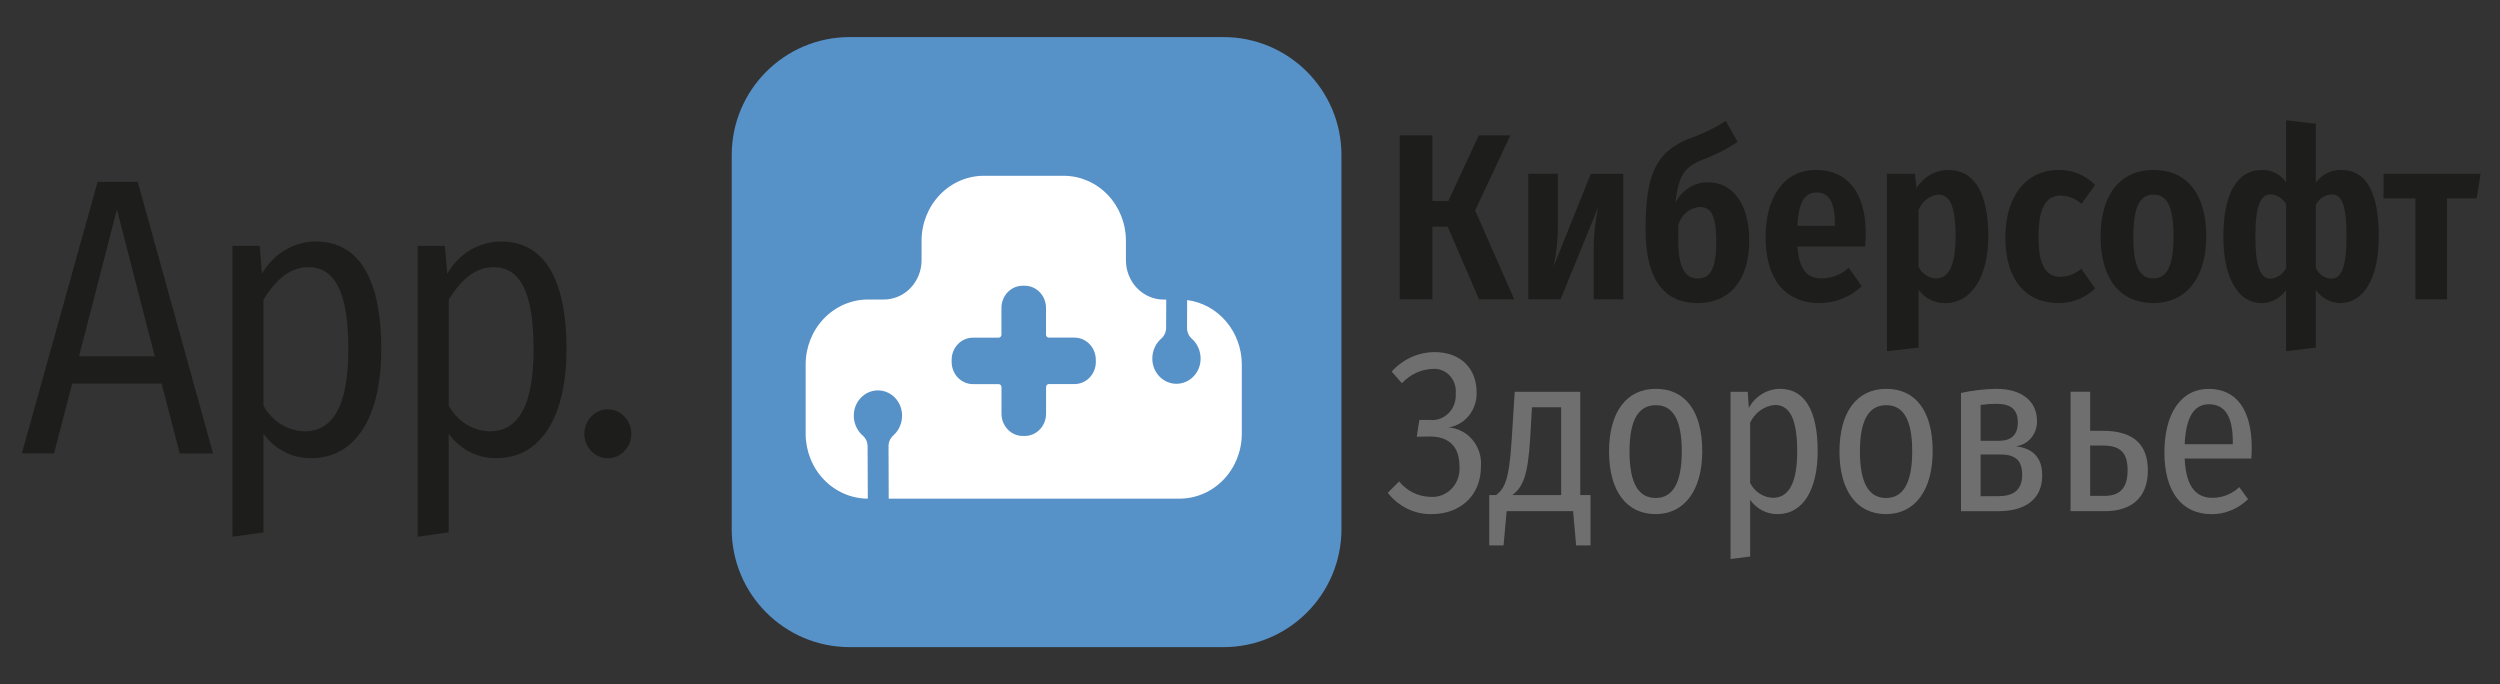 <svg width="190" height="52" viewBox="0 0 190 52" fill="none" xmlns="http://www.w3.org/2000/svg">
<rect x="0" y="0" width="190" height="52" fill="#333333" stroke="none"/>
<g id="app-logo-kibersoft 1">
<path id="Vector" d="M12.282 29.15H5.489L4.107 34.459H1.66L7.418 13.823H10.469L16.193 34.461H13.66L12.282 29.15ZM11.763 27.081L8.885 15.922L6.006 27.081H11.763Z" fill="#1D1D1B"/>
<path id="Vector_2" d="M28.978 26.542C28.978 31.552 27.107 34.821 23.652 34.821C22.949 34.833 22.254 34.67 21.623 34.347C20.993 34.023 20.445 33.548 20.026 32.961V40.461L17.666 40.791V18.684H19.738L19.91 20.813C20.328 20.068 20.924 19.449 21.641 19.018C22.358 18.587 23.17 18.358 23.998 18.354C27.395 18.354 28.978 21.383 28.978 26.542ZM26.473 26.542C26.473 22.163 25.438 20.303 23.422 20.303C21.898 20.303 20.804 21.503 20.026 22.763V30.831C20.34 31.408 20.791 31.89 21.335 32.232C21.88 32.573 22.5 32.763 23.135 32.782C25.261 32.782 26.473 30.922 26.473 26.542Z" fill="#1D1D1B"/>
<path id="Vector_3" d="M43.055 26.542C43.055 31.552 41.184 34.821 37.729 34.821C37.027 34.833 36.331 34.67 35.7 34.347C35.07 34.023 34.522 33.548 34.102 32.961V40.461L31.741 40.791V18.684H33.814L33.988 20.813C34.405 20.068 35.001 19.449 35.718 19.018C36.434 18.587 37.246 18.358 38.074 18.354C41.472 18.354 43.055 21.383 43.055 26.542ZM40.551 26.542C40.551 22.163 39.515 20.303 37.5 20.303C35.974 20.303 34.881 21.503 34.104 22.763V30.831C34.417 31.408 34.868 31.89 35.412 32.232C35.957 32.573 36.577 32.763 37.212 32.782C39.342 32.782 40.551 30.922 40.551 26.542Z" fill="#1D1D1B"/>
<path id="Vector_4" d="M47.979 32.931C47.984 33.178 47.941 33.424 47.854 33.654C47.766 33.884 47.636 34.093 47.469 34.27C47.303 34.447 47.105 34.587 46.886 34.683C46.667 34.779 46.432 34.828 46.195 34.828C45.957 34.828 45.722 34.779 45.504 34.683C45.285 34.587 45.086 34.447 44.92 34.27C44.754 34.093 44.623 33.884 44.536 33.654C44.448 33.424 44.406 33.178 44.41 32.931C44.42 32.444 44.612 31.98 44.946 31.64C45.279 31.299 45.728 31.108 46.195 31.108C46.662 31.108 47.111 31.299 47.444 31.64C47.778 31.98 47.97 32.444 47.979 32.931Z" fill="#1D1D1B"/>
<path id="Vector_5" d="M112.11 15.996L115.081 22.746H112.404L110.02 17.22H108.863V22.746H106.376V10.29H108.863V15.275H110.071L112.386 10.289H114.787L112.11 15.996Z" fill="#1D1D1B"/>
<path id="Vector_6" d="M123.373 22.747H121.125V19.093C121.111 17.947 121.232 16.804 121.485 15.69L118.606 22.747H116.152V13.206H118.397V16.881C118.414 18.018 118.304 19.154 118.069 20.265L120.902 13.208H123.373V22.747Z" fill="#1D1D1B"/>
<path id="Vector_7" d="M132.942 18.265C132.942 21.396 131.387 23.035 129.02 23.035C126.671 23.035 125.062 21.505 125.062 17.436C125.062 13.35 125.805 11.511 128.465 10.506C129.408 10.175 130.312 9.734 131.16 9.192L132.058 10.776C131.233 11.335 130.345 11.789 129.415 12.126C128.102 12.651 127.549 13.26 127.342 15.402C127.579 14.925 127.939 14.528 128.382 14.254C128.825 13.981 129.332 13.842 129.847 13.854C131.561 13.854 132.942 15.35 132.942 18.265ZM130.436 18.355C130.436 16.248 129.97 15.729 129.176 15.729C128.8 15.757 128.443 15.905 128.152 16.153C127.861 16.401 127.651 16.737 127.551 17.115V18.282C127.551 20.407 128.105 21.163 129.003 21.163C129.833 21.163 130.436 20.712 130.436 18.355Z" fill="#1D1D1B"/>
<path id="Vector_8" d="M141.75 18.733H136.602C136.74 20.64 137.448 21.163 138.468 21.163C139.217 21.151 139.939 20.864 140.506 20.352L141.491 21.756C140.614 22.58 139.475 23.034 138.295 23.032C135.583 23.032 134.183 21.105 134.183 18.027C134.183 15.04 135.531 12.915 138.036 12.915C140.368 12.915 141.801 14.607 141.801 17.758C141.803 18.083 141.786 18.409 141.75 18.733ZM139.453 17.041C139.453 15.474 139.055 14.628 138.07 14.628C137.207 14.628 136.703 15.24 136.602 17.166H139.453V17.041Z" fill="#1D1D1B"/>
<path id="Vector_9" d="M151.112 17.958C151.112 20.983 149.868 23.035 147.829 23.035C147.441 23.043 147.055 22.955 146.705 22.78C146.354 22.605 146.048 22.346 145.811 22.025V26.418L143.409 26.688V13.206H145.533L145.655 14.304C145.91 13.88 146.264 13.53 146.684 13.288C147.104 13.045 147.576 12.918 148.056 12.918C150.129 12.918 151.112 14.79 151.112 17.958ZM148.625 17.977C148.625 15.492 148.121 14.79 147.294 14.79C146.968 14.827 146.658 14.956 146.397 15.162C146.136 15.368 145.933 15.643 145.809 15.96V20.28C145.937 20.536 146.127 20.752 146.361 20.907C146.594 21.061 146.862 21.15 147.138 21.163C148.037 21.163 148.625 20.317 148.625 17.975V17.977Z" fill="#1D1D1B"/>
<path id="Vector_10" d="M159.229 14.052L158.194 15.492C157.755 15.099 157.199 14.876 156.621 14.862C155.55 14.862 154.928 15.672 154.928 18.03C154.928 20.355 155.602 21.037 156.604 21.037C157.179 21.024 157.733 20.808 158.176 20.424L159.229 21.919C158.482 22.639 157.501 23.037 156.483 23.035C153.943 23.035 152.407 21.253 152.407 18.048C152.407 14.916 153.978 12.918 156.448 12.918C156.961 12.906 157.47 13.001 157.948 13.195C158.425 13.39 158.86 13.681 159.229 14.052Z" fill="#1D1D1B"/>
<path id="Vector_11" d="M167.676 17.975C167.676 21.107 166.156 23.033 163.652 23.033C161.165 23.033 159.644 21.233 159.644 17.975C159.644 14.788 161.147 12.916 163.669 12.916C166.156 12.918 167.676 14.664 167.676 17.975ZM162.131 17.975C162.131 20.296 162.635 21.161 163.652 21.161C164.669 21.161 165.188 20.261 165.188 17.975C165.188 15.65 164.671 14.788 163.669 14.788C162.652 14.79 162.131 15.69 162.131 17.975Z" fill="#1D1D1B"/>
<path id="Vector_12" d="M180.788 17.975C180.788 21.161 179.631 23.033 177.852 23.033C177.491 23.027 177.137 22.935 176.816 22.763C176.496 22.592 176.218 22.345 176.003 22.043V26.418L173.74 26.688V22.044C173.524 22.354 173.241 22.605 172.913 22.777C172.586 22.949 172.224 23.037 171.857 23.035C170.13 23.035 168.973 21.16 168.973 17.977C168.973 14.772 169.992 12.918 171.909 12.918C172.264 12.907 172.617 12.986 172.936 13.15C173.255 13.313 173.531 13.554 173.74 13.854V9.138L176.003 9.408V13.89C176.225 13.58 176.515 13.33 176.848 13.16C177.182 12.991 177.55 12.907 177.921 12.915C179.924 12.918 180.788 14.772 180.788 17.975ZM173.74 20.369V15.528C173.624 15.31 173.457 15.126 173.255 14.994C173.053 14.862 172.821 14.785 172.583 14.772C171.823 14.772 171.408 15.564 171.408 17.977C171.408 20.37 171.84 21.18 172.565 21.18C172.811 21.163 173.049 21.079 173.255 20.937C173.46 20.795 173.627 20.6 173.738 20.37L173.74 20.369ZM178.334 17.975C178.334 15.562 177.974 14.77 177.21 14.77C176.961 14.783 176.718 14.862 176.506 15.001C176.295 15.14 176.121 15.333 176.002 15.562V20.369C176.11 20.605 176.278 20.806 176.488 20.949C176.699 21.092 176.943 21.172 177.194 21.179C177.919 21.18 178.334 20.37 178.334 17.975Z" fill="#1D1D1B"/>
<path id="Vector_13" d="M188.231 15.079H185.97V22.747H183.569V15.079H181.148V13.204H188.524L188.231 15.079Z" fill="#1D1D1B"/>
<path id="Vector_14" d="M105.469 37.451L106.333 36.588C106.627 36.95 106.991 37.242 107.402 37.444C107.813 37.647 108.261 37.755 108.716 37.761C109.015 37.785 109.315 37.74 109.596 37.629C109.877 37.519 110.131 37.346 110.34 37.122C110.55 36.899 110.71 36.63 110.81 36.336C110.91 36.041 110.946 35.727 110.917 35.416C110.917 34.001 110.173 33.173 108.666 33.173L107.673 33.191L107.872 31.916H108.664C108.925 31.945 109.189 31.913 109.437 31.823C109.685 31.734 109.911 31.588 110.099 31.397C110.287 31.206 110.433 30.975 110.525 30.719C110.617 30.463 110.655 30.189 110.634 29.916C110.66 29.668 110.633 29.418 110.556 29.182C110.478 28.947 110.352 28.732 110.186 28.552C110.021 28.373 109.819 28.234 109.596 28.145C109.373 28.055 109.134 28.018 108.896 28.035C108.007 28.065 107.164 28.455 106.546 29.122L105.768 28.242C106.186 27.776 106.69 27.404 107.251 27.149C107.812 26.894 108.417 26.762 109.028 26.76C111.064 26.76 112.222 28.07 112.222 29.795C112.249 30.439 112.045 31.071 111.651 31.568C111.257 32.065 110.7 32.391 110.088 32.485C110.437 32.509 110.779 32.605 111.092 32.768C111.406 32.93 111.686 33.156 111.915 33.432C112.144 33.708 112.319 34.028 112.429 34.375C112.538 34.722 112.581 35.088 112.553 35.452C112.553 37.659 110.981 39.073 108.811 39.073C108.172 39.086 107.539 38.947 106.96 38.665C106.381 38.384 105.871 37.969 105.469 37.451Z" fill="#706F6F"/>
<path id="Vector_15" d="M120.879 37.625V41.45H119.786L119.555 38.845H114.504L114.272 41.45H113.18V37.625H113.712C114.292 37.143 114.688 36.676 114.887 33.434L115.118 29.778H120.1V37.625H120.879ZM118.648 30.95H116.429L116.297 33.275C116.115 36.207 115.751 36.983 114.94 37.625H118.648V30.95Z" fill="#706F6F"/>
<path id="Vector_16" d="M129.371 34.295C129.371 37.243 128.03 39.072 125.829 39.072C123.611 39.072 122.287 37.312 122.287 34.312C122.287 31.294 123.627 29.551 125.845 29.551C128.046 29.551 129.371 31.207 129.371 34.295ZM123.843 34.312C123.843 36.778 124.554 37.847 125.829 37.847C127.086 37.847 127.815 36.778 127.815 34.295C127.815 31.828 127.103 30.794 125.845 30.794C124.571 30.794 123.843 31.828 123.843 34.312Z" fill="#706F6F"/>
<path id="Vector_17" d="M138.143 34.277C138.143 37.192 137.051 39.072 135.098 39.072C134.692 39.077 134.291 38.982 133.928 38.793C133.565 38.603 133.25 38.327 133.011 37.985V42.297L131.522 42.486V29.776H132.829L132.912 31C133.15 30.564 133.494 30.2 133.909 29.945C134.324 29.691 134.797 29.555 135.279 29.551C137.2 29.551 138.143 31.276 138.143 34.277ZM136.587 34.295C136.587 31.776 135.992 30.776 134.883 30.776C134.486 30.814 134.106 30.958 133.778 31.194C133.451 31.429 133.186 31.749 133.011 32.121V36.709C133.179 37.04 133.429 37.319 133.734 37.516C134.04 37.714 134.39 37.823 134.75 37.834C135.909 37.83 136.587 36.778 136.587 34.295Z" fill="#706F6F"/>
<path id="Vector_18" d="M146.883 34.295C146.883 37.243 145.543 39.072 143.341 39.072C141.124 39.072 139.8 37.312 139.8 34.312C139.8 31.294 141.14 29.551 143.358 29.551C145.559 29.551 146.883 31.207 146.883 34.295ZM141.355 34.312C141.355 36.778 142.067 37.847 143.341 37.847C144.599 37.847 145.328 36.778 145.328 34.295C145.328 31.828 144.615 30.794 143.358 30.794C142.084 30.794 141.355 31.828 141.355 34.312Z" fill="#706F6F"/>
<path id="Vector_19" d="M155.209 36.125C155.209 37.987 153.868 38.85 151.866 38.85H149.036V29.862C149.919 29.672 150.816 29.568 151.717 29.551C153.67 29.551 154.812 30.5 154.812 32.001C154.824 32.474 154.663 32.935 154.363 33.29C154.062 33.645 153.643 33.869 153.191 33.916C154.514 34.071 155.209 34.794 155.209 36.125ZM150.525 30.778V33.5H151.932C152.776 33.5 153.355 33.12 153.355 32.103C153.355 31.12 152.826 30.689 151.717 30.689C151.318 30.69 150.92 30.719 150.525 30.776V30.778ZM153.686 36.09C153.686 34.917 153.091 34.538 151.998 34.538H150.525V37.711H151.866C152.909 37.709 153.686 37.33 153.686 36.087V36.09Z" fill="#706F6F"/>
<path id="Vector_20" d="M163.237 35.761C163.237 37.916 161.863 38.847 160.01 38.847H157.362V29.773H158.851V32.739H159.812C162.277 32.742 163.237 33.898 163.237 35.761ZM161.698 35.743C161.698 34.501 161.234 33.863 159.845 33.863H158.851V37.688H159.91C161.019 37.692 161.698 37.192 161.698 35.743Z" fill="#706F6F"/>
<path id="Vector_21" d="M171.099 34.85H166.034C166.133 37.075 166.961 37.834 168.136 37.834C168.893 37.84 169.625 37.551 170.188 37.023L170.85 37.937C170.099 38.676 169.103 39.084 168.069 39.075C165.802 39.075 164.495 37.35 164.495 34.384C164.495 31.453 165.736 29.555 167.872 29.555C169.973 29.555 171.131 31.159 171.131 34.039C171.132 34.329 171.117 34.625 171.099 34.85ZM169.693 33.575C169.693 31.712 169.13 30.725 167.889 30.725C166.847 30.725 166.135 31.518 166.036 33.761H169.693V33.575Z" fill="#706F6F"/>
<path id="Vector_22" d="M92.981 2.818H64.579C59.626 2.818 55.61 6.836 55.61 11.792V40.208C55.61 45.164 59.626 49.182 64.579 49.182H92.981C97.935 49.182 101.951 45.164 101.951 40.208V11.792C101.951 6.836 97.935 2.818 92.981 2.818Z" fill="#5691C8"/>
<path id="Vector_23" d="M90.223 22.805L90.216 24.898C90.212 25.056 90.241 25.212 90.302 25.356C90.363 25.501 90.453 25.629 90.567 25.733C90.781 25.92 90.953 26.154 91.071 26.418C91.188 26.683 91.248 26.971 91.246 27.262C91.245 27.513 91.197 27.762 91.104 27.994C91.011 28.225 90.875 28.436 90.704 28.613C90.533 28.79 90.33 28.93 90.107 29.025C89.884 29.12 89.645 29.169 89.404 29.168C89.163 29.167 88.924 29.116 88.702 29.019C88.48 28.922 88.278 28.781 88.108 28.602C87.939 28.424 87.804 28.213 87.713 27.98C87.621 27.748 87.575 27.499 87.576 27.248C87.576 26.957 87.638 26.669 87.757 26.405C87.876 26.142 88.05 25.909 88.266 25.724C88.381 25.621 88.472 25.493 88.535 25.349C88.597 25.206 88.628 25.049 88.626 24.892L88.634 22.768H88.439C87.678 22.768 86.949 22.453 86.411 21.893C85.873 21.333 85.571 20.573 85.57 19.78V18.28C85.567 16.976 85.068 15.727 84.184 14.805C83.299 13.883 82.1 13.363 80.849 13.359H74.761C73.511 13.363 72.312 13.882 71.428 14.803C70.543 15.723 70.044 16.972 70.039 18.275V19.775C70.039 20.567 69.737 21.328 69.199 21.888C68.661 22.448 67.932 22.763 67.171 22.763H65.952C64.701 22.767 63.502 23.287 62.617 24.209C61.732 25.131 61.233 26.38 61.23 27.684V32.975C61.233 34.279 61.732 35.529 62.617 36.451C63.502 37.373 64.701 37.893 65.952 37.897L65.938 33.946C65.94 33.788 65.909 33.631 65.847 33.487C65.785 33.344 65.693 33.216 65.578 33.113C65.362 32.928 65.188 32.695 65.069 32.432C64.95 32.169 64.888 31.881 64.888 31.59C64.886 31.082 65.078 30.595 65.421 30.235C65.763 29.875 66.23 29.672 66.716 29.67C67.203 29.668 67.671 29.868 68.016 30.225C68.361 30.583 68.556 31.068 68.558 31.576C68.56 31.867 68.5 32.155 68.383 32.419C68.266 32.684 68.093 32.918 67.879 33.105C67.765 33.209 67.675 33.337 67.614 33.481C67.553 33.626 67.524 33.782 67.528 33.94L67.542 37.897H89.656C90.907 37.893 92.106 37.373 92.99 36.451C93.875 35.529 94.374 34.279 94.377 32.975V27.69C94.374 26.488 93.95 25.329 93.185 24.43C92.42 23.531 91.367 22.953 90.223 22.805ZM83.285 27.5C83.285 27.722 83.243 27.941 83.162 28.146C83.08 28.351 82.961 28.537 82.811 28.694C82.66 28.851 82.482 28.975 82.285 29.06C82.089 29.145 81.878 29.188 81.665 29.188H79.716C79.659 29.188 79.604 29.212 79.564 29.254C79.523 29.296 79.501 29.354 79.501 29.413V31.444C79.501 31.666 79.459 31.886 79.378 32.09C79.296 32.295 79.177 32.481 79.027 32.638C78.876 32.795 78.698 32.919 78.501 33.004C78.305 33.089 78.094 33.133 77.881 33.133H77.733C77.303 33.133 76.891 32.955 76.588 32.638C76.284 32.321 76.113 31.892 76.113 31.444V29.418C76.113 29.358 76.09 29.301 76.05 29.259C76.009 29.216 75.954 29.193 75.897 29.193H73.948C73.735 29.193 73.523 29.15 73.326 29.065C73.129 28.98 72.95 28.855 72.799 28.698C72.648 28.541 72.528 28.354 72.447 28.148C72.366 27.943 72.324 27.722 72.325 27.5V27.35C72.325 27.128 72.366 26.909 72.448 26.704C72.529 26.499 72.649 26.313 72.799 26.157C72.95 26 73.128 25.875 73.325 25.791C73.521 25.706 73.732 25.662 73.945 25.663H75.894C75.951 25.663 76.006 25.639 76.046 25.597C76.087 25.554 76.109 25.497 76.109 25.438V23.403C76.109 23.181 76.151 22.962 76.233 22.757C76.314 22.552 76.433 22.366 76.584 22.209C76.734 22.052 76.913 21.928 77.109 21.843C77.306 21.759 77.517 21.715 77.729 21.715H77.878C78.307 21.715 78.719 21.893 79.023 22.209C79.326 22.526 79.497 22.955 79.497 23.403V25.434C79.497 25.493 79.52 25.551 79.56 25.593C79.601 25.635 79.656 25.659 79.713 25.659H81.662C82.091 25.659 82.503 25.837 82.807 26.153C83.111 26.47 83.281 26.899 83.281 27.346L83.285 27.5Z" fill="white"/>
</g>
</svg>
